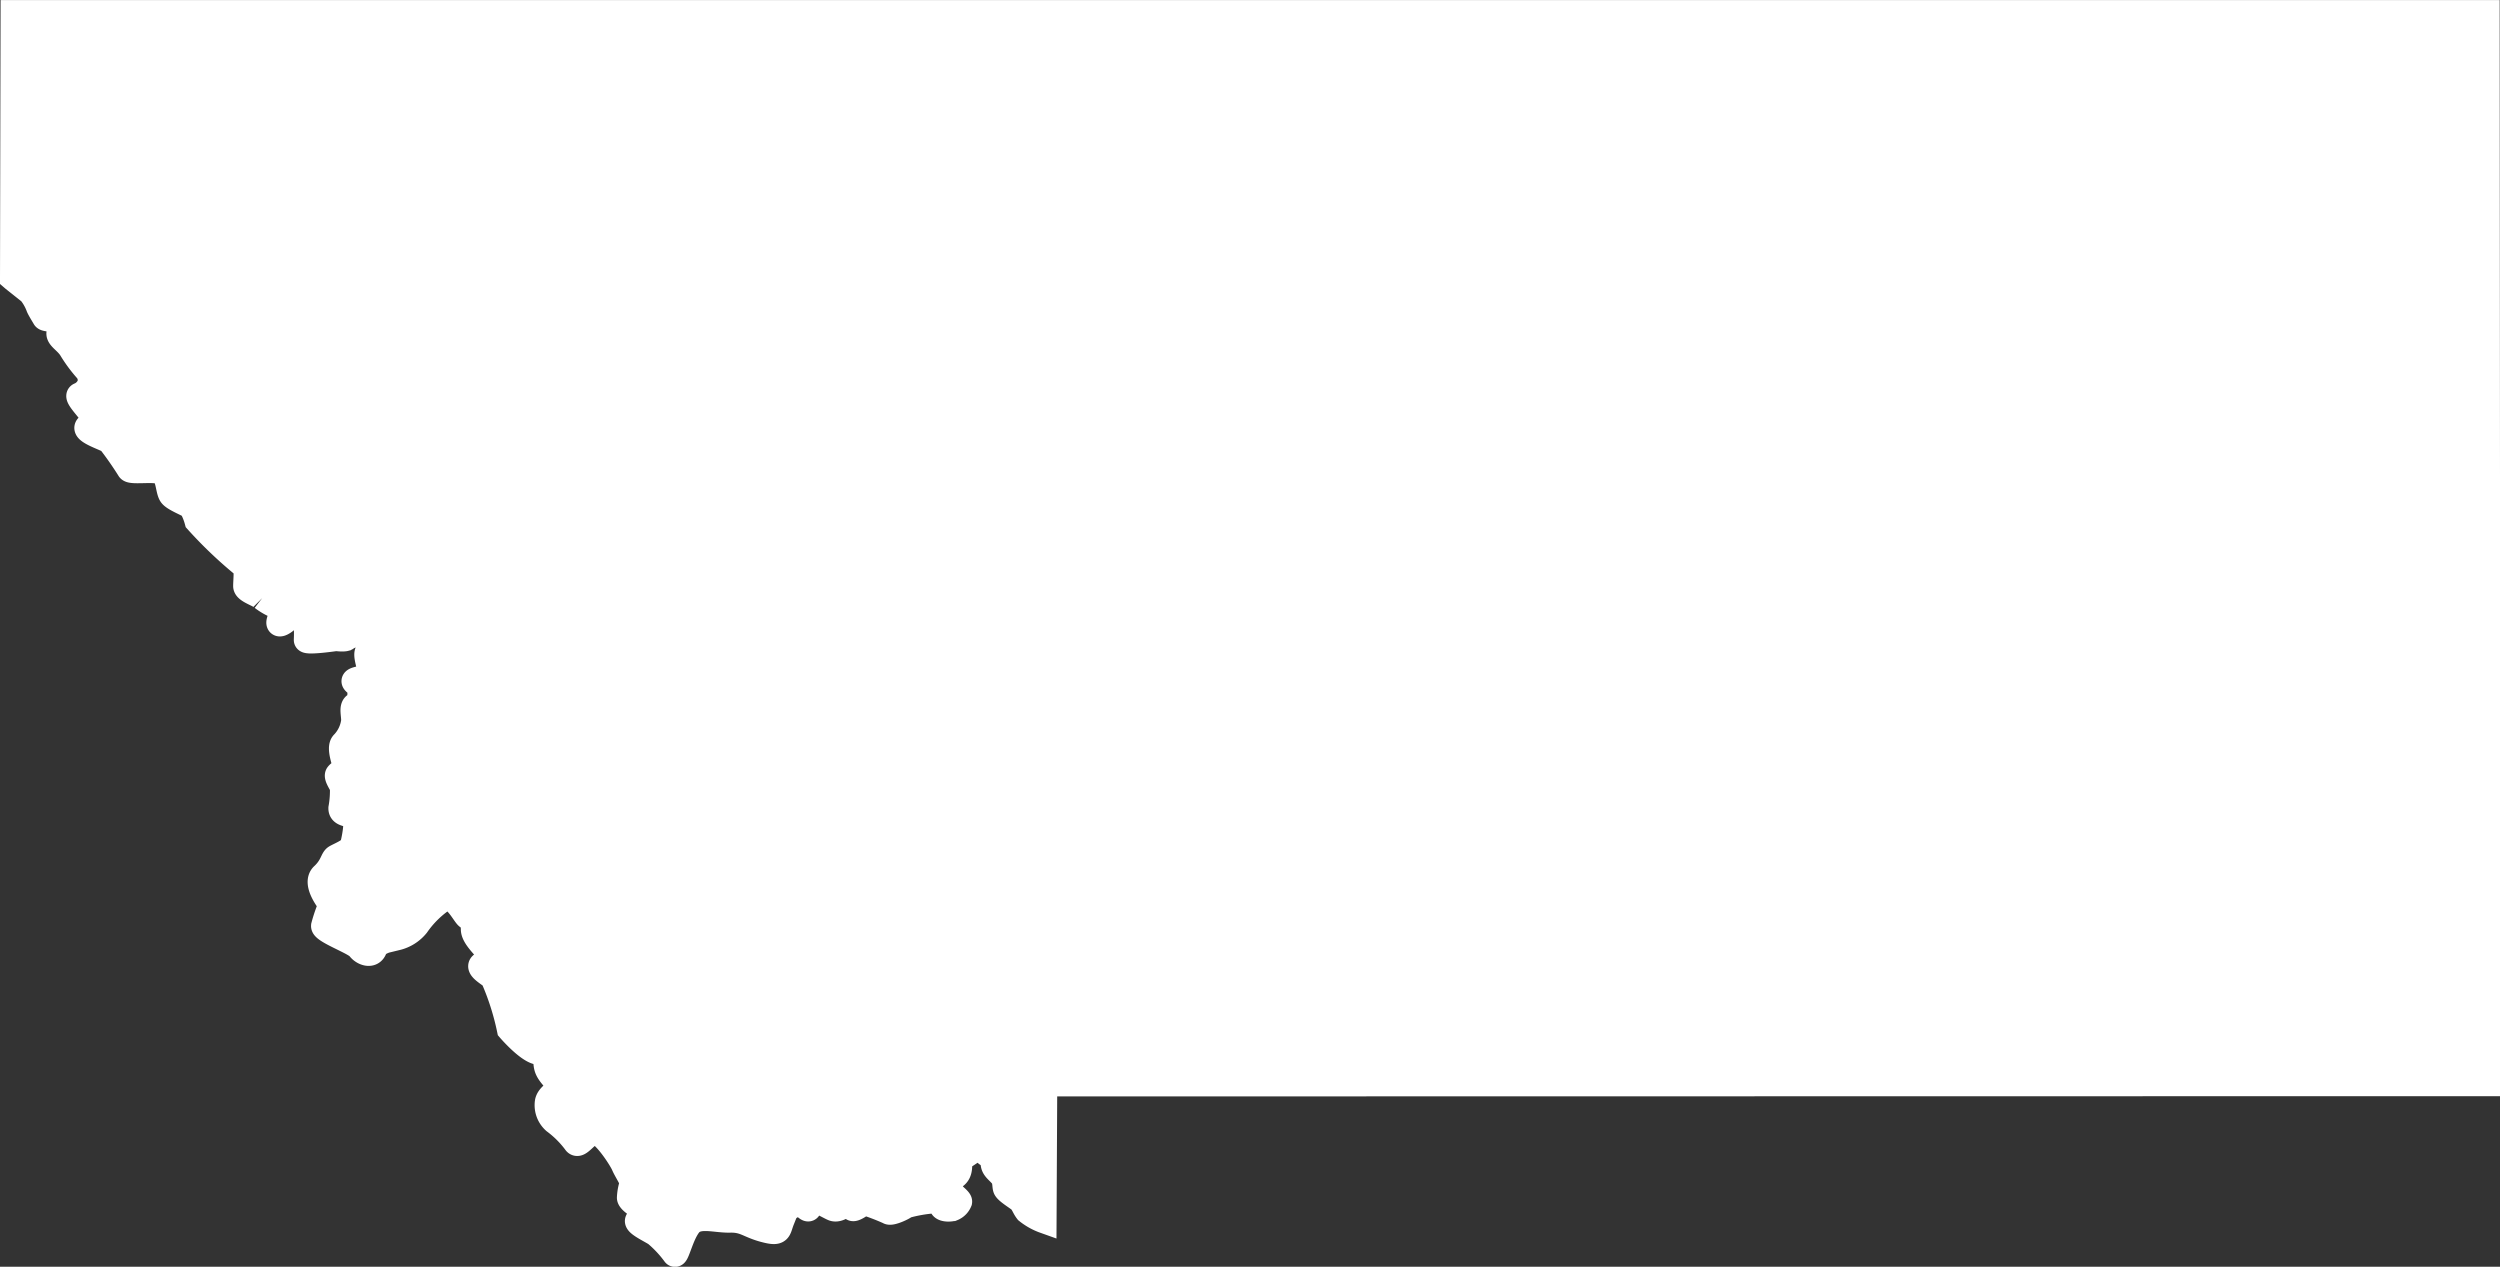 <svg id="Maps" xmlns="http://www.w3.org/2000/svg" viewBox="0 0 101.243 51.298">
  <rect x="0" y="0" width="101.243" height="51.298" fill="#333333" stroke="none"/>
  <defs>
    <style>
      .cls-1 {
        fill: #fff;
        stroke: #fff;
        fill-rule: evenodd;
      }
    </style>
  </defs>
  <title>MT</title>
  <path class="cls-1" d="M234.521,50.532l-100.207,0L134.291,61.3l.044.038.677.538a2.081,2.081,0,0,1,.335.595c.054.12.2.351.244.43s.5.057.566.123.028.31.013.5.3.338.487.632a5.822,5.822,0,0,0,.636.863.63.63,0,0,1,.12.582.747.747,0,0,1-.4.417c-.187.054.364.582.5.825s.066.228-.174.443.74.5.889.623a13.721,13.721,0,0,1,.79,1.132c.108.145,1.161-.054,1.373.152s.2.693.319.876.737.4.825.5a2.493,2.493,0,0,1,.228.563,17.211,17.211,0,0,0,1.945,1.847c.079.082.025.582.025.784s.528.338.677.487a2.538,2.538,0,0,0,.727.389c.218.082,0,.31-.054.553s.244.013.244.013.459-.525.689-.281.174.9.174,1.025,1.214-.054,1.214-.054.38.054.433-.025a1.359,1.359,0,0,1,.863-.177c.161.095.215.595.025.677s-.013.471.028.81-.269.269-.541.364.149.19.149.4.016.541-.174.62-.066.433-.082.674a1.571,1.571,0,0,1-.417.879c-.215.19.1.9.079.983s-.237.2-.307.291.13.361.19.509a4.029,4.029,0,0,1-.06.857c-.006.278.338.225.522.348s0,.98-.057,1.17-.544.38-.677.461-.136.377-.516.731.326,1.189.326,1.189a6.259,6.259,0,0,0-.3.867c-.025.218,1.275.677,1.436.9s.541.351.648.025.895-.433.895-.433a1.5,1.5,0,0,0,.813-.516,4.1,4.1,0,0,1,1.028-1.028c.462-.351.9.677,1.028.705s.218.244.218.487.269.541.594.892-.136.408-.269.541.241.354.459.516a10.513,10.513,0,0,1,.677,2.112s.708.825,1.142.92.281.3.364.607.417.528.471.743-.4.364-.443.674a.887.887,0,0,0,.294.784,4.1,4.1,0,0,1,.838.835c.136.218.392-.256.731-.4s1.119,1.069,1.227,1.325.392.648.335.768a2.1,2.1,0,0,0-.1.553c0,.108.256.31.579.471s-.256.338-.256.474.459.351.743.525a4.688,4.688,0,0,1,.769.822c.095.11.269-.781.607-1.2s1.025-.164,1.632-.177.73.215,1.391.392.566.013.728-.392.177-.446.244-.471a1.635,1.635,0,0,1,.54-.244c.174,0,.026.095.2.228s.079-.161.215-.281.689.231.864.3.4-.082.54-.2.161.161.256.2.459-.244.459-.244a9.232,9.232,0,0,1,.987.376c.092.082.62-.161.7-.244a5.807,5.807,0,0,1,1.135-.2.272.272,0,0,1,.322.228c.041.12.326.12.446.082a.519.519,0,0,0,.285-.285c.013-.082-.31-.31-.4-.43s.041-.446.244-.61.149-.471.161-.591.364-.285.607-.487.392.231.579.244.123.231.162.392.189.256.338.43.111.392.149.512.392.338.553.459.19.3.326.474a2.4,2.4,0,0,0,.7.392l.028-5.547,58.444-.01Z" transform="translate(-133.791 -50.029)"/>
</svg>
